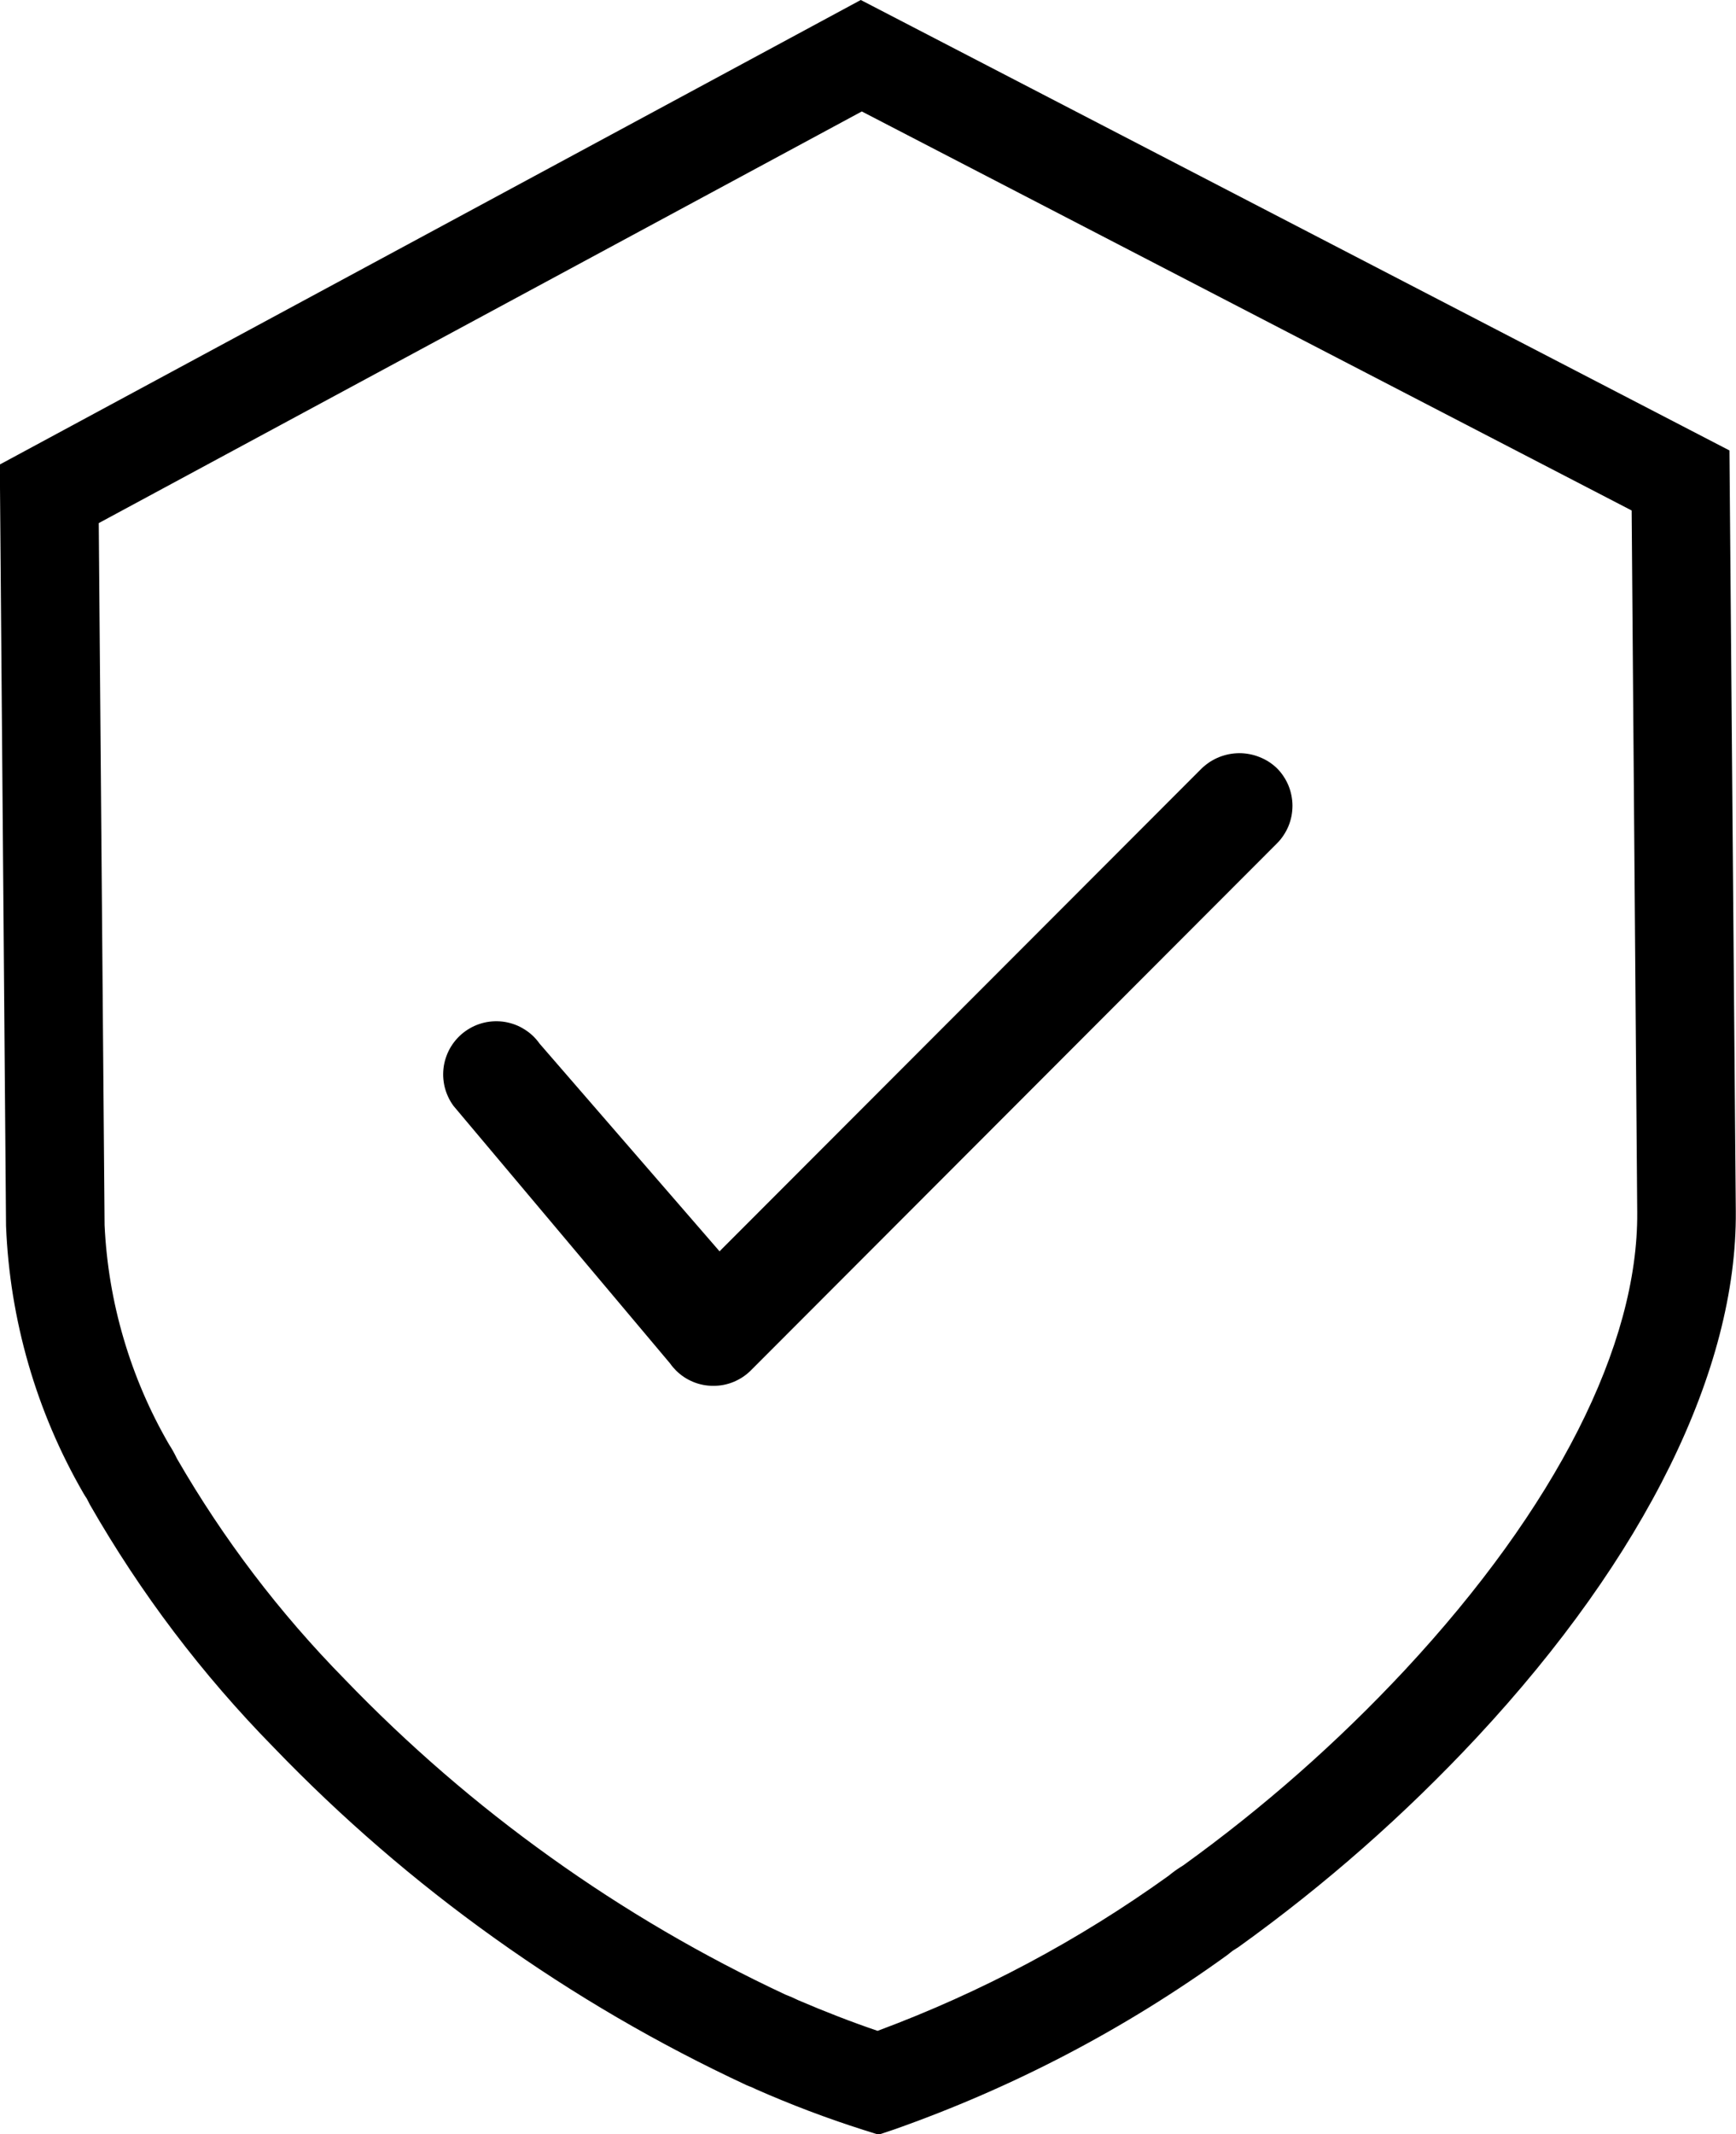 <?xml version="1.0" encoding="UTF-8" standalone="no"?>
<svg
   xmlns:dc="http://purl.org/dc/elements/1.1/"
   xmlns:cc="http://creativecommons.org/ns#"
   xmlns:rdf="http://www.w3.org/1999/02/22-rdf-syntax-ns#"
   xmlns:svg="http://www.w3.org/2000/svg"
   xmlns="http://www.w3.org/2000/svg"
   xmlns:sodipodi="http://sodipodi.sourceforge.net/DTD/sodipodi-0.dtd"
   xmlns:inkscape="http://www.inkscape.org/namespaces/inkscape"
   width="212.283"
   zoomAndPan="magnify"
   viewBox="0 0 159.127 195.645"
   height="260.859"
   preserveAspectRatio="xMidYMid meet"
   version="1.0"
   id="svg11"
   sodipodi:docname="Projekt bez nazwy (1).svg"
   inkscape:export-filename="C:\Users\User\Desktop\centrum-promocyjne\Projekt bez nazwy (1).png"
   inkscape:export-xdpi="96"
   inkscape:export-ydpi="96"
   inkscape:version="0.92.4 (5da689c313, 2019-01-14)">
  <sodipodi:namedview
     pagecolor="#ffffff"
     bordercolor="#000000"
     borderopacity="0.25"
     objecttolerance="10"
     gridtolerance="10"
     guidetolerance="10"
     inkscape:pageopacity="0"
     inkscape:pageshadow="2"
     inkscape:window-width="1920"
     inkscape:window-height="1017"
     id="namedview13"
     showgrid="false"
     fit-margin-top="0"
     fit-margin-left="0"
     fit-margin-right="0"
     fit-margin-bottom="0"
     inkscape:zoom="2.6672917"
     inkscape:cx="104.15481"
     inkscape:cy="122.73622"
     inkscape:window-x="-8"
     inkscape:window-y="-8"
     inkscape:window-maximized="1"
     inkscape:current-layer="svg11" />
  <defs
     id="defs5">
    <clipPath
       id="06ee7987a4">
      <path
         d="M 32.691,14.812 H 192.355 V 210.457 H 32.691 Z m 0,0"
         id="path2"
         inkscape:connector-curvature="0"
         style="clip-rule:nonzero" />
    </clipPath>
  </defs>
  <g
     id="g827"
     transform="translate(-34.384,-8.908)">
    <g
       transform="translate(1.406,-5.905)"
       id="g9"
       clip-path="url(#06ee7987a4)">
      <path
         style="fill:#000000;fill-opacity:1;fill-rule:nonzero"
         inkscape:connector-curvature="0"
         id="path7"
         d="M 98.926,129.531 143.152,85.254 c 0.23,-0.219 0.477,-0.414 0.742,-0.59 0.27,-0.172 0.547,-0.316 0.844,-0.438 0.293,-0.117 0.598,-0.207 0.91,-0.27 0.309,-0.059 0.625,-0.09 0.941,-0.094 0.32,0 0.633,0.031 0.945,0.09 0.312,0.059 0.617,0.148 0.91,0.266 0.297,0.117 0.578,0.258 0.848,0.43 0.266,0.172 0.516,0.367 0.746,0.586 0.227,0.227 0.43,0.473 0.605,0.738 0.18,0.266 0.328,0.543 0.453,0.84 0.121,0.293 0.215,0.598 0.277,0.914 0.062,0.312 0.098,0.629 0.098,0.949 0,0.32 -0.031,0.637 -0.09,0.949 -0.062,0.312 -0.152,0.621 -0.273,0.914 -0.121,0.297 -0.273,0.578 -0.449,0.844 -0.176,0.27 -0.375,0.516 -0.602,0.742 L 101.817,140.43 c -0.457,0.461 -0.984,0.812 -1.578,1.062 -0.598,0.25 -1.219,0.375 -1.867,0.371 h -0.016 C 97.715,141.867 97.094,141.746 96.5,141.5 c -0.594,-0.246 -1.117,-0.594 -1.574,-1.051 -0.195,-0.195 -0.375,-0.406 -0.535,-0.637 L 74.523,116.195 c -0.191,-0.262 -0.355,-0.535 -0.488,-0.828 -0.137,-0.293 -0.242,-0.594 -0.32,-0.906 -0.074,-0.312 -0.117,-0.629 -0.133,-0.953 -0.012,-0.32 0.008,-0.641 0.055,-0.957 0.051,-0.316 0.133,-0.629 0.246,-0.93 0.109,-0.301 0.25,-0.59 0.418,-0.863 0.168,-0.273 0.363,-0.527 0.582,-0.766 0.219,-0.234 0.457,-0.445 0.719,-0.633 0.262,-0.188 0.539,-0.348 0.832,-0.484 0.293,-0.133 0.594,-0.234 0.906,-0.309 0.312,-0.074 0.633,-0.113 0.953,-0.125 0.32,-0.012 0.641,0.012 0.957,0.062 0.316,0.055 0.625,0.137 0.926,0.25 0.301,0.113 0.59,0.258 0.859,0.43 0.273,0.168 0.527,0.363 0.762,0.586 0.234,0.223 0.441,0.461 0.629,0.727 z m 93.203,-3.648 c 0.117,14.512 -8.312,31.633 -23.742,48.203 -6.645,7.125 -13.926,13.527 -21.84,19.211 l -0.344,0.223 c -0.141,0.078 -0.27,0.168 -0.391,0.273 l -0.324,0.258 c -9.426,6.809 -19.625,12.141 -30.594,16.004 l -1.387,0.461 -1.398,-0.441 c -3.34,-1.062 -6.613,-2.301 -9.82,-3.715 -0.199,-0.102 -0.402,-0.191 -0.609,-0.27 l -0.277,-0.113 C 93.281,202.195 85.574,197.703 78.285,192.496 70.992,187.293 64.242,181.461 58.027,175.004 51.457,168.309 45.84,160.891 41.176,152.75 l -0.172,-0.34 c -0.07,-0.152 -0.156,-0.297 -0.258,-0.434 l -0.188,-0.312 C 38.41,147.934 36.734,144 35.539,139.863 34.344,135.727 33.66,131.504 33.488,127.203 L 32.918,57.398 33.258,57.215 111.879,14.812 l 0.301,0.156 79.367,41.141 z M 182.578,61.613 111.973,25.031 41.992,62.77 42.527,127.129 c 0.164,3.539 0.746,7.008 1.746,10.406 1,3.402 2.387,6.633 4.164,9.699 0.27,0.414 0.508,0.844 0.719,1.289 4.27,7.391 9.395,14.133 15.375,20.223 5.793,6.02 12.086,11.465 18.883,16.324 6.793,4.863 13.977,9.062 21.547,12.602 0.402,0.152 0.797,0.324 1.184,0.516 2.41,1.035 4.938,2.016 7.277,2.809 9.535,-3.547 18.43,-8.285 26.691,-14.219 0.418,-0.348 0.863,-0.664 1.332,-0.945 7.359,-5.305 14.137,-11.273 20.328,-17.906 13.848,-14.879 21.414,-29.785 21.316,-41.977 z m 0,0" />
    </g>
  </g>
</svg>
